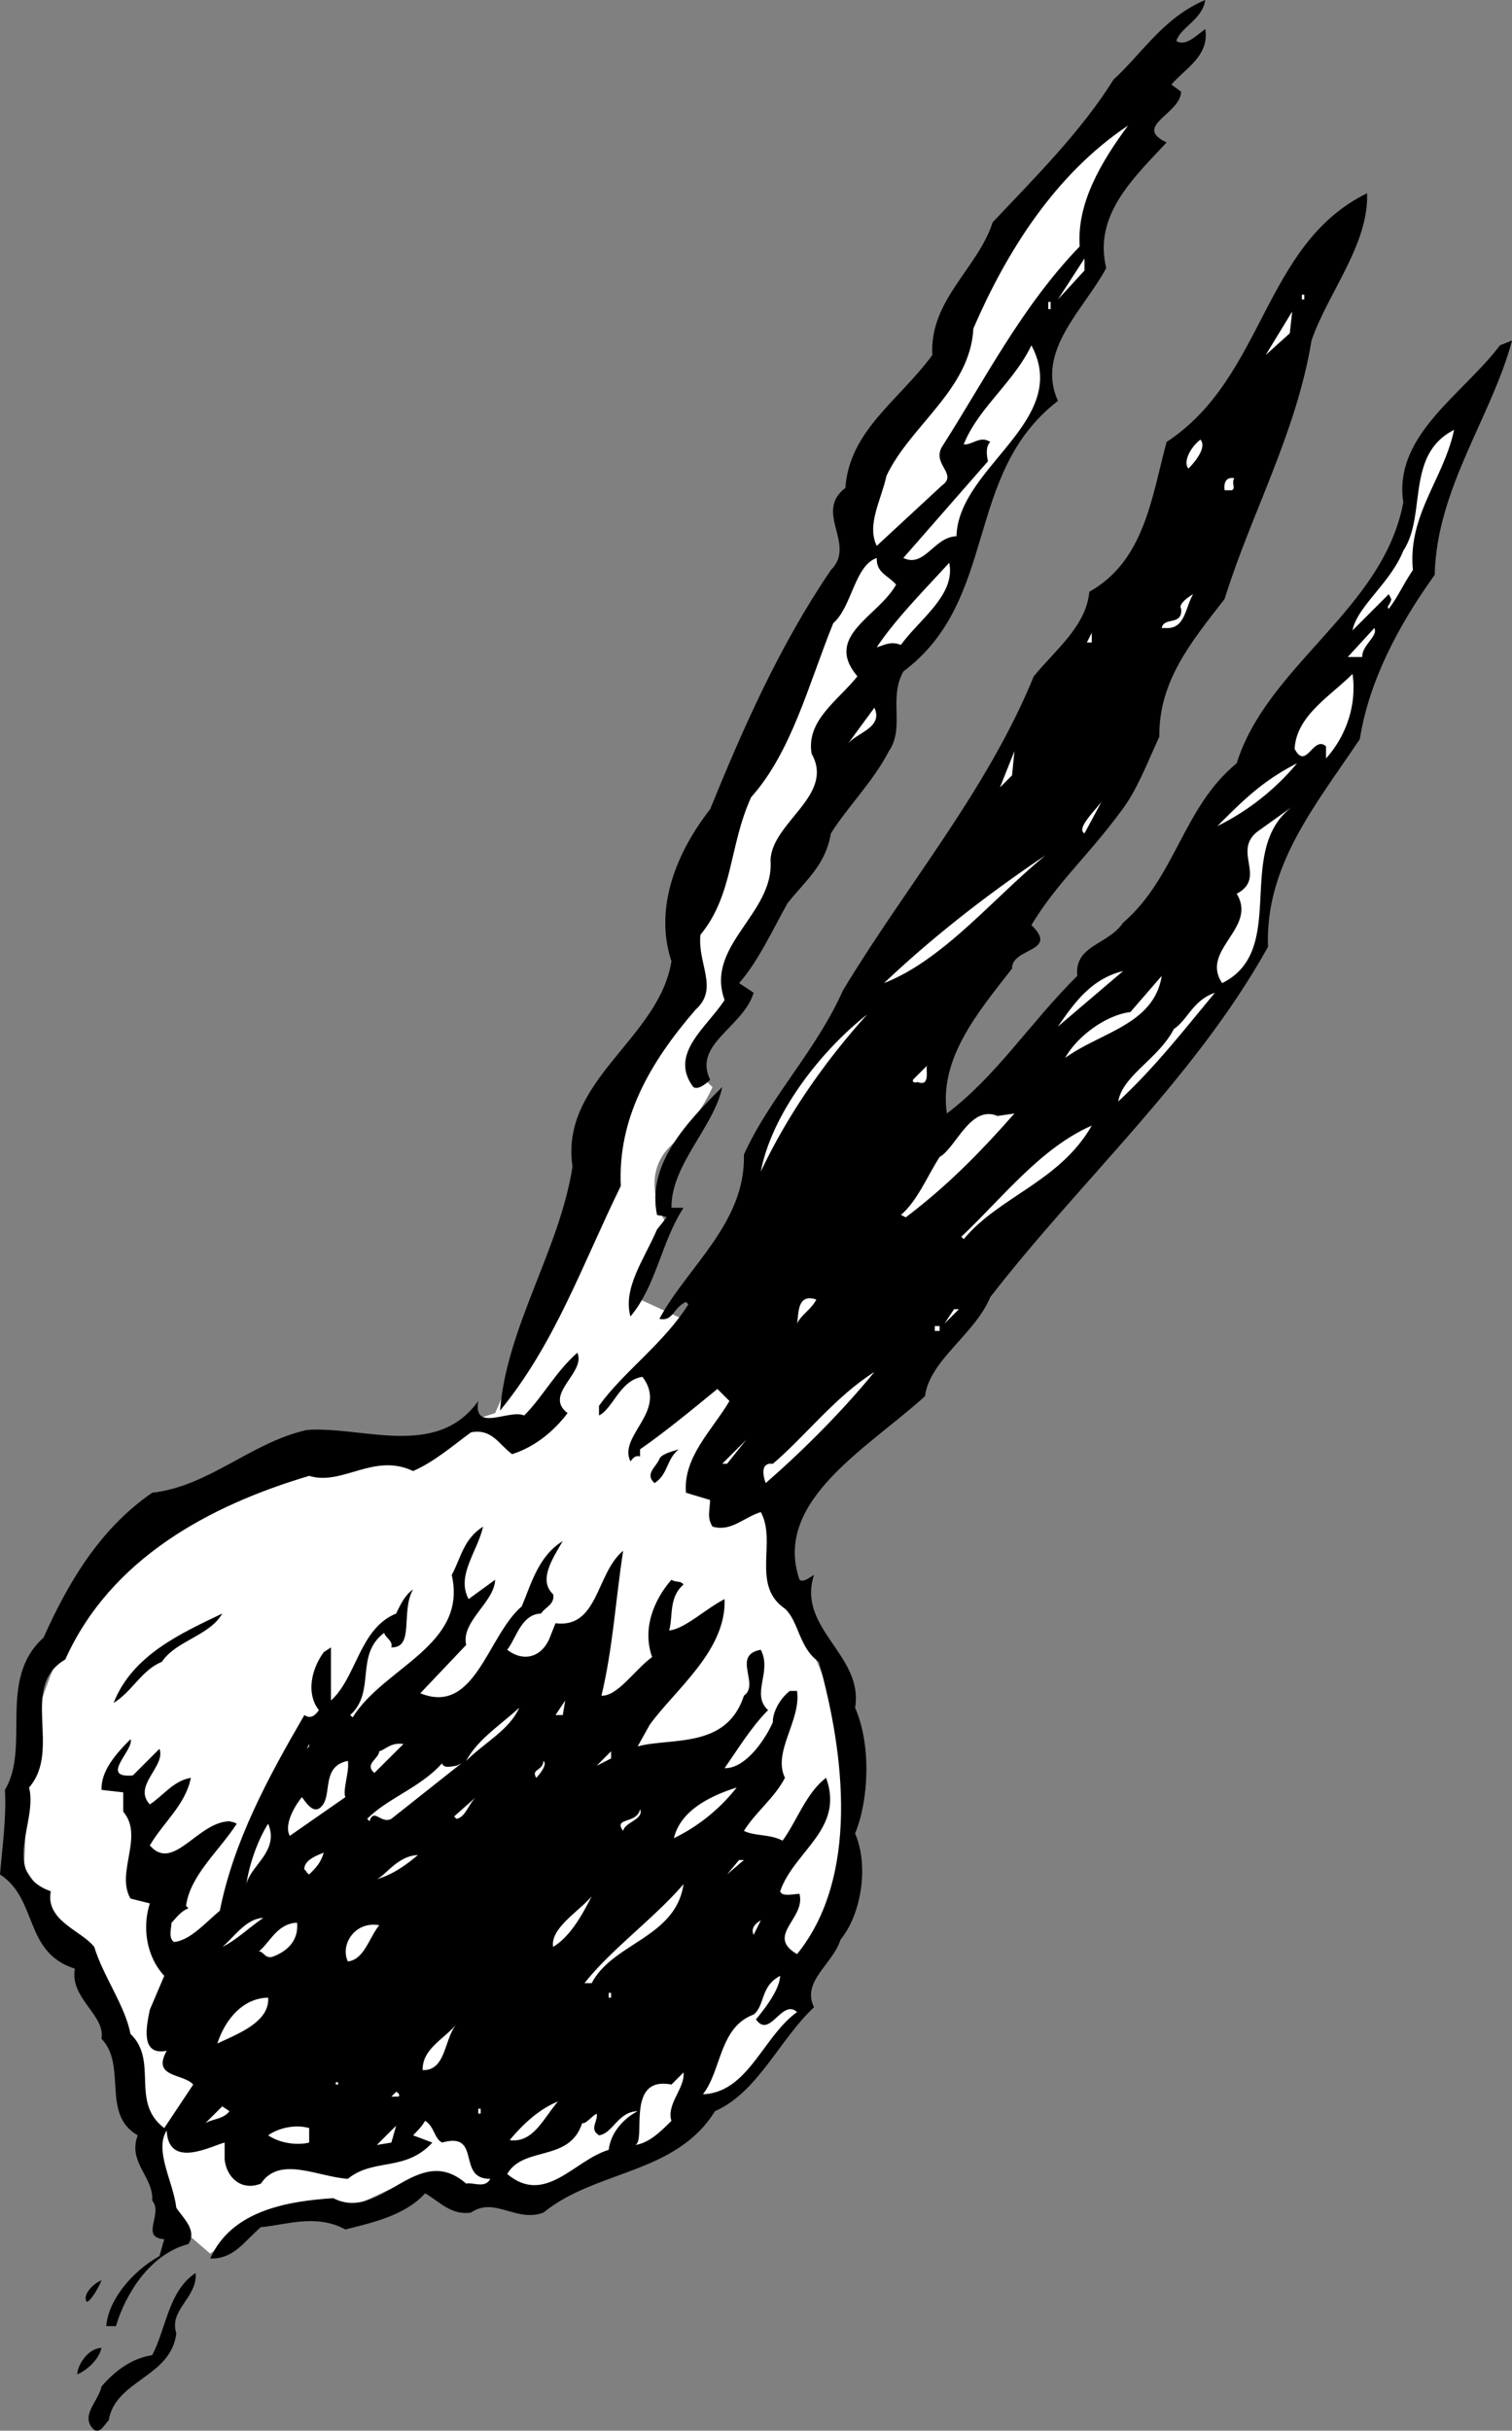 <svg xmlns="http://www.w3.org/2000/svg" width="62.602" height="100.627"><rect width="100%" height="100%" fill="#808080" stroke="none"/><path fill="#fff" d="m35.5 22.297-7 14.5-.297 4.703-3 3.797-2 7L20.5 58.5 15.703 60S7.977 60.523 5 64.297c-3.023 3.726-3.797 8-3.797 8l-.203 5L3.5 81l3.703 11 1.5 1.297 2.5-1.797 3.5-.203L17.5 90l2.203.797 4.797-1.5 8.5-7.5s2.977-4.274 2-9.297c-1.023-4.977-3.523-6.977-2.797-8.703C32.977 62.023 33.5 57 33.5 57l-7-3.203 1-3.297s-1.023-1.727.203-3C28.977 46.273 29.5 45 29.5 45s-1.273-.977-.297-2.203c1.024-1.274 1.5-3.5 1.5-3.5l4.5-7.5L36.5 28l2.703-5.203-3.703-.5"/><path d="M49.902 0c-.125.824-1.027 1.125-1.199 1.7.375.222.774-.177 1.2-.5.175 1.124-.825 1.624-1.403 2.3l.402.297c-.027.926-2.027 1.426-.601 2.101-1.426 1.524-3.024 3.024-2.5 5.2-.926 1.726-2.926 3.425-2 5.5-3.926 3.027-2.426 8.226-6.399 11.199-.625 1.125.075 2.328-.601 3.3-.625 1.227-1.723 2.325-2.399 3.403-.226 1.324-1.027 1.922-1.8 2.898-.625 1.125-1.227 2.426-2 3.301l.601.399c-.426 1.425-2.527 2.125-1.8 3.601-.227.223-.528.426-.7.301-1.027-1.375.574-2.477 1.297-3.602-.824-2.273 2.078-3.574 1.902-5.8.075-1.575 2.676-2.676 1.7-4.399-.227-1.375 1.074-2.176 1.898-3.199-1.422-1.676.875-2.477 1.602-3.8-.325-.376-.825-.477-.801-1.102-.926.324-1.024 2.027-1.801 2.699-1.023 2.527-1.723 5.328-3.398 7.203-.926 2.023-.727 4.023-2.102 5.7-.125 1.222.777 2.222-.2 3.097-1.925 2.226-3.222 4.527-3.097 7.3-1.625 3.325-2.726 6.528-5 9.301.274-3.476 2.473-6.675 3-10.101-.527-3.574 3.574-5.274 4.098-8.5-.723-2.172.176-4.473 1.601-6.297 1.375-3.375 2.875-6.777 5-9.902 1.075-1.075-.726-2.375.598-3.399.176-2.375 2.176-3.574 3.602-5.5-.125-2.277 1.875-3.574 2.5-5.5 1.773-1.875 3.675-3.777 5-5.902C47.277 2.223 48.176.723 49.902 0"/><path fill="#fff" d="M46.703 5.2c-1.125 1.523-2.125 3.222-2 5-2.426 2.523-3.926 5.523-5.703 8.3-.422.723.676 1.125 0 1.598l-2.7 2.5c-.425-.875.177-1.875.403-2.899.973-2.074 3.473-3.574 3.598-6.101 1.375-3.176 3.375-6.375 6.402-8.399"/><path d="M56.602 8c.074 2.125-1.625 4.125-2.301 6.098-.625 3.824-2.524 7.226-3.598 10.699-1.426 1.828-2.726 3.426-2.703 5.703-.523 1.125-.922 2.223-1.598 3.098-1.425 1.925-2.625 2.925-3.699 4.699 1.172 1.125-.828.926-.8 1.8-1.426 1.825-3.028 3.727-2.7 6 2.074-1.574 3.375-3.675 5.399-5.699-.125-1.273 1.273-1.273 1.898-2.199 2.176-1.875 2.477-4.777 4.703-6.601 1.274-4.075 6.074-6.375 6.899-10.801-.426-2.774 2.476-4.473 4-6.5l.5-.2c-.825 3.126-3.125 6.126-3.2 9.7-1.527 2.125-2.726 4.426-3.101 6.8-1.824 2.727-3.926 5.227-3.801 8.602-3.023 5.426-7.723 9.625-11.5 14.5-.625 1.524-2.523 2.625-2.7 4.098-2.323 2.125-6.323 4.328-5.198 7.601.175.125.375-.074.601-.199-.726 2.223 2.074 3.324 1.7 5.5.675 1.524.574 3.824 0 5.2.574 1.324.273 3.324-.602 4.398-.324 1.027-1.625 1.726-1.098 2.8-1.426 1.325-2.328 3.528-4.101 4.301-1.625 2.625-4.926 2.426-7.102 4.2-1.125.425-2.023-.676-3 0-.824.125-1.324-.473-1.898-.801-.825.926-2.227 1.226-3.301 1.5-1.223-.672-2.524-.172-3.5-.098-.723.625-1.125 1.324-2.098 1.301.875-1.977 3.172-2.375 5.098-2.5 1.976 1.023 3.476-2.375 5.5-.602.277-.074.777.227 1-.199-1.426.024-.324-1.976-2-1.5-.324-.176-.324-.676-.7-.902-.124.226-.324.426-.5.601l.801.301c-1.125 1.223-2.425.625-3.5 1.5-1.226-.074-2.824-.976-3.601.2-.824.324-1.426-.274-1.5-1v-.7c-.524.125-2.324 1.125-2.399-.5-.527.824.274 2.125.399 3.2.277.425.875.925.5 1.5-1.625.425-2.625 2.124-3 3.398h-.399c.075-1.074 1.075-2.274 2.2-2.899L6.8 92.7c-1.024-.074-.024-1.074-.5-1.601.074-.973-1.024-1.575-.598-2.7-1.527-.875-.426-2.875-1.5-4 .172-.976-1.328-1.675-1.101-2.898C.977 80.824 1.578 78.625 0 77.598c.078-.973.277-2.375.203-3.5 1.074-1.774-.328-4.575 1.598-6.301.976-2.172 2.277-4.473 4.5-6 2.375-.274 4.074-2.074 6.402-2.598 2.274-.176 5.375 1.223 7.098-1.199-.223 1.324 1.277.324 1.902.598.774-.774 1.274-1.774 2.2-2.598.374.824-1.426 1.723-.403 2.5-.625.824-1.422 1.422-2.297 1.7-.527-.376-.828-1.075-1.703-.903-.723.527-1.523 1.226-2.398 1.601-1.625-.773-2.926.625-4.301.2-4.125 1.226-8.223 3.425-10.098 7.601-1.926 1.125-.125 3.723-1.5 5.301.375 1.422-1.226 3.523.899 4.297-.227 1.226 1.273 1.625 1.8 2.3.375 1.227 1.274 2.426 1.5 3.602 1.176 1.125-.027 2.824 1.399 3.899L8 86.297c-.422-.473-1.723-.274-1.098-1.399-1.125.227-.824-1.074-.699-1.699l.598-1.402c-.723-.774-.926-1.973-.598-3l-.8-.2c-.626-1.074.574-2.574-.301-3.597v-.8l-.899-.102c-.027-.774.574-1.473 1.2-2.098.175.422-1.325 1.625.097 1.5l1.102-1.102c.273.727-1.125 1.524-.399 2.301.574-.375.973-.976 1.7-1.101-.227 1.125-1.126 1.824-1.7 2.8.973 1.125 1.973-.976 3.297-1 .078.024.176.024.3.102-.722 1.125-1.925 2.125-2.097 3.398l.098.102c-.324.125-.524.422-.7.598-.023.324-.124.625.102.8.672-.074 1.274-.773 1.899-1.3.574-2.875 1.976-5.473 3.5-8.098.175.125.375.125.601-.203-.527-.672-.328-1.672.2-2.399l.3-.199v2.2c1.074-.977 1.172-2.977 2.7-3.602.175-.375.374-.774.699-1-.524.926.074 2.426-.899 2.402.074-.277-.226-.375-.3-.601-1.227.925-.325 2.425-1.403 3.402l.102.098c1.273-2.075 4.773-2.973 4.101-5.899.375-.676.473-1.476 1.297-2-.223 1.024-1.125 2.024-.598 3l1.098-.8c-.023.925-1.422 1.726-1.2 2.699l-1.898 2c2.274.925 2.774-2.375 4.2-3.598.375-.875.675-2.078 1.699-2.703-.426.726-1.024 1.625-.399 2.203.075.422-.324.523-.5.797-.824.027-1.027 1.027-1.402 1.5.676.527 1.477.328 1.8-.598l.2-.5c1.777.223 1.676-2.074 2.8-3-.323 2.125-.425 4.024-.898 6 .676.024 1.375-1.074 2.098-1.601-.422-1.176.078-2.375.8-3.2.177.125.376.024.5.2-.624.527-.425 1.324-.597 1.902.672-.078 1.473-.875 2.297-1.3.078 2.124-2.023 3.722-3.098 5.198l-.5.899c1.375-.375 3.676.125 4.399-2.098.676-.476-.524-1.676.699-1.902.477.926-.422 1.828.3 2.5-.722.726-1.323 1.726-1.8 2.402.777.024 1.578-.976 2-1.902-.023-.375.277-.973.703-1.297H33c.176 1.223-1.023 2.523-.5 3.598-.422.824-1.223 1.425-1.7 2.199.477.226 1.075.125 1.602.402.575-.777.973-1.976 1.801-2.601.774 2.125-1.328 3.027-1.902 4.699.074.226.476.125.8.101.274 1.024-1.425 1.727-.101 2.5 2.578-3.175 1.977-8.273.902-12.101-.824-.574-.824-1.672-1.402-2.2-1.422-.972-.324-2.773-1-4-.723.227-1.223.825-2 .602-.223-.375-.125-.574-.098-1.101l-1-.301c-.125-1.473 1.075-2.574 1.801-3.797l-.5-.5c-1.125.922-2.226 1.824-3.203 2.5v.297c-.223-.074-.324.125-.398.203-.524-1.078 1.574-2.078.5-3.5-.926.125-1.227 1.324-1.801 1.598v-.399c.976-1.375 2.676-2.574 3.699-4.199l-.098-.102c-.527.227-.527.825-1.101.7 1.175-2.176 3.574-3.973 3.5-6.801 1.074-2.375 2.976-4.274 4.101-6.797 2.574-4.277 5.973-8.277 7.899-13 .875-1.078 2.175-2.078 2.3-3.5 2.274-1.277 2.575-3.875 3.2-6.203 4.074-2.672 3.976-8.172 8.3-10.297"/><path fill="#fff" d="m43.8 12.398 1.102-1.699v.5zm10.102 0H54V12.2h-.098v.2m-10.5.397h.098V12.5h-.098v.297m9 1.903 1.098-1.802-.098.899zm-12.8 7.5c-.926.023-1.325 1.323-2.2.898l3.5-4c-.027-.176-.125-.575.098-.801-.422-.274-.723.125-1.098.101.575-1.476 2.075-2.574 2.801-4.101 1.672 3.125-3.027 5.027-3.101 7.902m20.601-4.402c-.426 2.027-1.926 3.527-1.703 5.8-.422.626-.625 1.126-1 1.602-.125-.074.078-.176.102-.402l-.102-.2-1.5 1.5c.176-.972 1.578-1.972 2.102-3.3.976-1.473.074-3.973 2.101-5m-11 1.601c-.226-.273.074-.875.5-1.199.274.324-.226.926-.5 1.2m1.899.398c-.125.226.074.426-.102.5h-.297c-.027-.172-.027-.574.399-.5M37.3 26.7c-.425-.177-.722.023-1 .097.778-1.172 1.977-2.375 3-3.5.278 1.328-1.222 2.328-2 3.402m12.102-2.101c-.324.527-.324 1.425-1.101 1.402h-.2c.075-.477.876-.078.801-.8-.125-.177.274-.477.5-.602m7 2.602h-.601l1.101-1.2c.176.324-.527.723-.5 1.2M45 26.598l.203-.399v.399zm9.902 4.8v-.5c-.527-.476-.824 1.024-1.3.102.074-1.375 1.476-2.176 2.398-3.102.176 1.227-.223 2.524-1.098 3.5m-19.8-.601 1.101-1.5c.375.828-.726 1.027-1.101 1.5m6.3 1.801.598-1.5-.098 1zm9 1.602c1.075-1.075 1.875-1.876 3.301-2.602a10.128 10.128 0 0 1-3.3 2.601m-5.501.301c-.324-.176.274-.777.7-1.3l-.7 1.3m5.7 6.2c-.926-1.376 1.476-2.278.601-3.7 1.274-.676-.226-1.777.899-2.602l1.398-1c-2.422 1.825-.125 5.926-2.898 7.301M43.3 35.398c-2.222 1.825-4.222 4.325-6.698 5.301 1.976-1.875 4.273-3.676 6.699-5.3M43.8 42.5c.677-.977 1.376-1.977 2.7-2.3l-2.7 2.3m.302 1.297c.476-.875 1.675-1.774 2.699-1.899l1.3-1.5c-.324 2.024-2.523 2.325-4 3.399m2.199 1.801c.177-1.075 1.677-1.774 2.302-3 .574-.375.773-1.176 1.699-1.5-1.426 1.726-2.524 3.125-4 4.5M35.902 42c-1.824 2.023-3.324 4.223-4.402 6.5.477-2.477 2.578-5.078 4.402-6.5M38 44.797c-.125.027-.223.027-.2-.098l.602-.601c-.125.027.176.925-.402.699"/><path d="M27.8 50h.5c-.925 1.422-1.124 3.223-2.198 4.5-.325-1.176.574-2.375 1.101-3.602l.399-.5c-.125-.074-.325-.074-.399-.101-.426-2.074 1.172-3.774 2.7-5.297-.325 1.625-2.126 3.223-2.102 5"/><path fill="#fff" d="M42 46.098c-1.523 1.726-2.824 3.027-4.5 4.3 0 0-.125-.074-.2-.101.677-.574 1.075-1.574 1.602-2.399.676-.375 1.274-2.175 2.399-1.699l.699-.101m3.203.5c-1.328 2.324-3.828 2.925-5.3 4.699l-.102-.098c1.676-1.574 3.277-3.676 5.402-4.601M33.8 53.797c-.222.426-.624.625-.8 1 .078-.375-.023-1.274.8-1m5.302 1 .398-.598h.203zm-.399.301h.2v-.2h-.2v.2m-2.5 1.699c-1.328 1.625-2.926 3.226-4.5 4.601-.027-.074-.328-.875.297-.8 1.375-1.176 2.578-2.774 4.203-3.801m-6.301 3.801 1-1-.8 1zm0 0"/><path d="M28.102 60c-.524.422-.426 1.023-1 1.398-.426-.375.074-.675.199-1 .074-.175.375-.273.8-.398M9.203 66.797c-.527.926-1.926 1.125-2.5 2-.828.328-1.226 1.226-2 1.703.774-1.977 2.774-2.875 4.5-3.703"/><path fill="#fff" d="m23 71 .402-.602-.101.602zm-3.7 1.898c.477-.875 1.278-1.375 2.2-2.199-.422.926-1.422 1.426-2.2 2.2m-6.597-.501.098-.199v.098zm2.797 1c-.422-.375.176-.574.203-.898.274-.078.473-.375 1-.3L15.5 73.397m9.203-.299.598-.598v.297zm-10.403 1.3L12 76c-.223-.375.078-1.078.5-1.602.176.227.477.727.8.399.477-.473-.023-1.672 1.102-1.899.075.426-.226 1.227-.101 1.5m7.902-.8c-.226-.375.274-.274.297-.7.176.125-.125.524-.297.7m-3.301-.5.2-.098-2.899 2.297c-.426.226-.726-.473-.902.101l-.098-.101c.875-.875 2.172-1.274 3.098-2.297.074.223.375.125.601.098m9 3c.274-1.176 1.575-1.774 2.598-2.098a7.428 7.428 0 0 1-2.598 2.098m-9-.801-.101-.098.902-.8c-.328.324-.426.824-.8.898m6.897.5c-.425-.574.575-.274.7-.899.176.426-.625.524-.7.899M10.203 78c.074-.578.375-1.676.899-2.5.476 1.125-.727 1.723-.899 2.5m3.199-1.3c-.125.425-.324.624-.601.898-.125-.075-.125-.176-.2-.2-.023-.375.477-.574.801-.699m3.898.098c-.624.527-1.124.828-1.698 1 .375-.172.875-.973 1.699-1m12.801.801.5-.598h.199zm-5.602 4.5h-.297c1.074-1.375 2.875-2.676 4.098-4.098-.324 2.223-2.926 2.422-3.801 4.098m-1.598-1.5c-.125-.774 1.075-1.473 1.598-2.098-.324.625-.824 1.625-1.598 2.098m-12-1.2c-.625.426-1.125.926-1.699 1.2.473-.375.973-1.176 1.7-1.2m20.3.7c-.125-.274.074-.473.297-.598l-.297.598m-18.903-.5c.075.824-.523 1.226-1 1.402-.323.125-.425-.277-.597-.203.473-.375.774-1.172 1.598-1.2m3.402.103c-.426.523-.625 1.425-1.3 1.5-.325-.677.273-1.677 1.3-1.5M31.3 83.598c.575.824 1.075-.875 1.7-.301-1.422 1.027-2.023 3.328-3.898 3.402.773-.976.675-2.777 2.101-3.3.473-.376.274-1.176 1.098-1.602-.024.527-.524 1.226-1 1.8M11.102 82.7c.074 1.023-1.325 1.523-2.102 1.898.277-.875.977-1.875 2.102-1.899m14.101.001h.098v-.2h-.098v.2m-7.703 3c-.023-.876.875-1.278 1.402-1.903-.527.625-.425 1.926-1.402 1.902m10.3 2.098c-.425.426-.925.926-1.5 1 .477-.172-.425-2.875 1.5-2.5l.5-.5c.075.625-.722 1.328-.5 2M13.902 86.2H14v.097h-.098v-.098m2.598.598h-.297l.2-.2c.074.028.175.126.097.2m6.602.203c-.625.723-1.024 1.723-2 1.598.476-.575 1.175-1.274 2-1.598M9.5 87.398c-.223.325-.723.325-1 .5l.703-.699.297.2"/><path fill="#fff" d="M26.402 87.398c-.625.325-1.125.926-1.199 1.602-1.426.422-2.625 2.324-4.203 1 .676-1.176 2.578-.477 3.102-2.102.175.024.375-.273.601-.398.074.324-.328.625.098.898.574-.074.777-.976 1.601-1M19.8 87.5h.102v-.203h-.101v.203M12.8 88.7c-.523.124-1.222.023-1.698-.302.375-.273 1.074-.476 1.699-.3v.601m2.801.098.8-.797-.199.7zm0 0"/><path d="M8.102 94.098c.074 1.027-1.125 1.527-.801 2.5-.223 1.824-2.524 1.925-2.801 3.601-.223.223-.324.524-.598.399-.625-.575.176-1.176.301-1.801.574-.672 1.274-1.172 2.098-1.297.574-1.078.676-2.676 1.8-3.402m-3.898.3c-.125.325-.426.825-.601.899-.227-.274.273-.774.601-.899m0 2.802c-.125.523-.625.925-1 1.097-.027-.274.375-1.074 1-1.098"/></svg>
